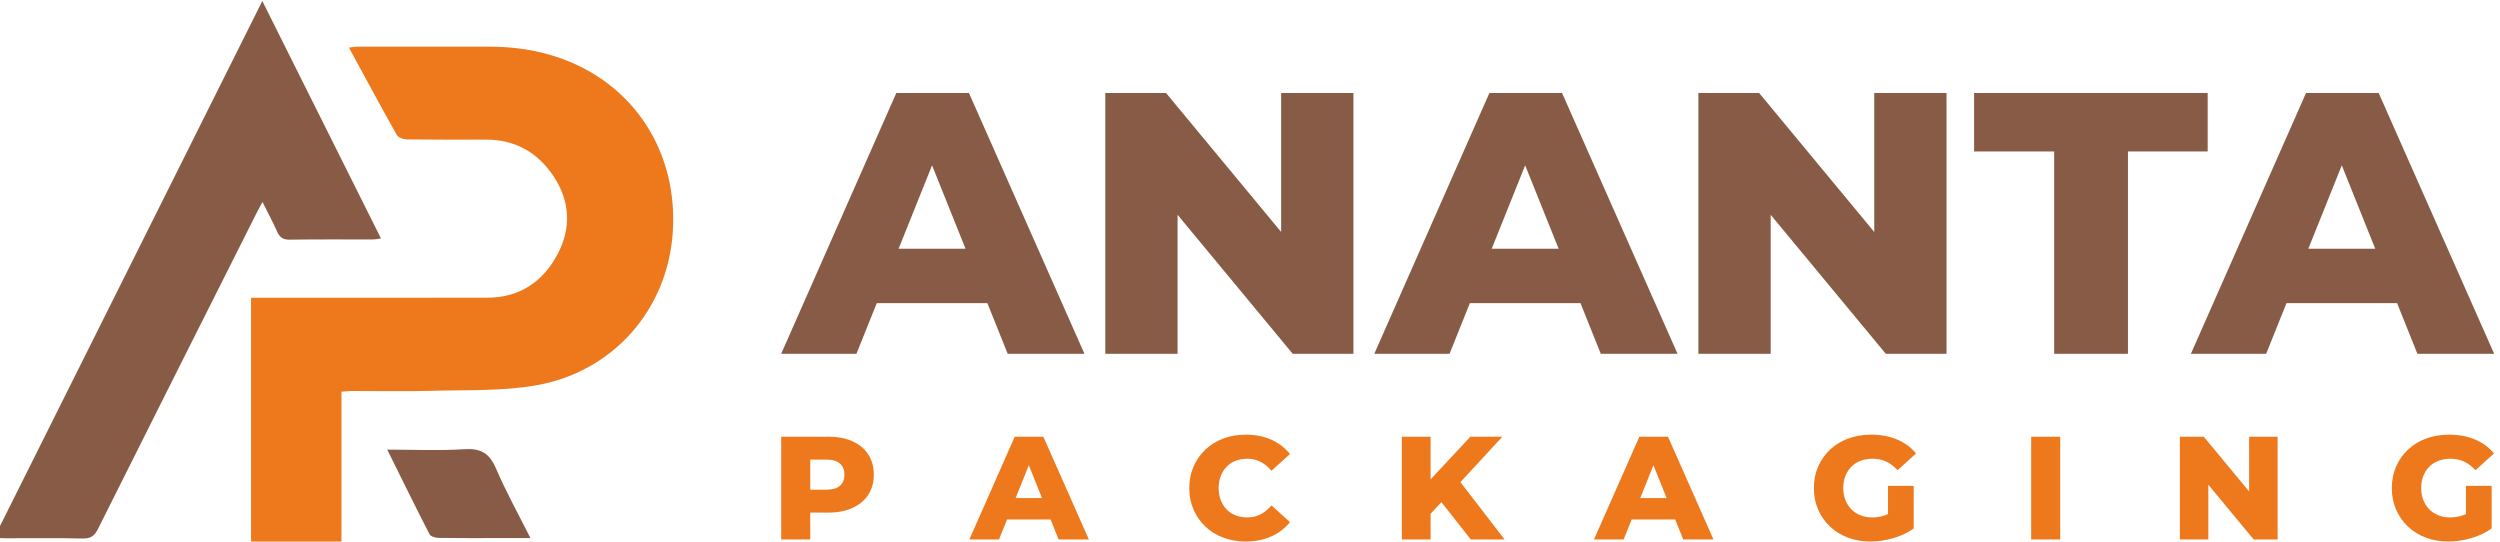 <?xml version="1.0" encoding="UTF-8"?>
<!DOCTYPE svg PUBLIC "-//W3C//DTD SVG 1.1//EN" "http://www.w3.org/Graphics/SVG/1.1/DTD/svg11.dtd">
<!-- Creator: CorelDRAW 2020 (64-Bit Evaluation Version) -->
<svg xmlns="http://www.w3.org/2000/svg" xml:space="preserve" width="30.48mm" height="6.604mm" version="1.1" style="shape-rendering:geometricPrecision; text-rendering:geometricPrecision; image-rendering:optimizeQuality; fill-rule:evenodd; clip-rule:evenodd"
viewBox="0 0 3047.98 660.38"
 xmlns:xlink="http://www.w3.org/1999/xlink"
 xmlns:xodm="http://www.corel.com/coreldraw/odm/2003">
 <defs>
  <style type="text/css">
   <![CDATA[
    .fil2 {fill:#EE781C}
    .fil3 {fill:#875B45}
    .fil1 {fill:black}
    .fil0 {fill:white}
    .fil5 {fill:#EE781C;fill-rule:nonzero}
    .fil4 {fill:#875B45;fill-rule:nonzero}
   ]]>
  </style>
 </defs>
<symbol id="Fm0-11-0" viewBox="8094.12 -16312.44 8466.67 5376.29">
 <path class="fil0" d="M8229.06 -12212.99c6.28,14.43 10.26,23.67 11.04,25.51 35.77,-5.4 66.29,-10.02 96.8,-14.57 -4.97,-8.51 -8.71,-10.76 -12.49,-10.8 -29.21,-0.28 -58.38,-0.14 -95.35,-0.14zm111.02 353.59c-3.18,-0.18 -6.39,-0.39 -9.56,-0.56 -10.2,11.57 -20.36,23.14 -30.52,34.71 -13.48,-12 -26.92,-23.92 -40.39,-35.88 1.73,17.25 6.91,36.87 19.68,46.5 8.72,6.59 32,4.51 41.38,-2.97 10.73,-8.6 13.3,-27.41 19.41,-41.8zm-4.7 164.46c-35.17,2.05 -67.69,3.96 -110.17,6.46 42.9,33.23 99.03,24.1 110.17,-6.46zm-114.75 -332.03c-0.11,2.4 -0.18,4.73 -0.29,7.13l146.16 0c-0.04,-2.4 -0.07,-4.73 -0.14,-7.13l-145.73 0zm122.97 282.82c-0.17,-6.31 -0.35,-12.56 -0.52,-18.84 -15.95,-9.03 -32.43,-25.82 -47.7,-24.76 -13.51,0.92 -25.65,21.69 -38.42,33.69 13.44,12.91 25.75,34.18 40.64,36.19 13.87,1.91 30.55,-16.68 46,-26.28zm-56.55 483.8c6.04,0.18 12.1,0.39 18.17,0.6 10.9,-14.71 31.96,-31.01 29.99,-43.71 -2.26,-14.43 -24.03,-33.44 -39.41,-35.63 -11.18,-1.55 -35.59,20.39 -36.3,32.88 -0.84,14.71 17.5,30.52 27.55,45.86zm41.24 -984.5c4.45,-1.12 8.86,-2.25 13.3,-3.35 -7.33,-18.09 -12.31,-49.81 -22.5,-51.61 -25.44,-4.44 -54.23,1.91 -79.48,10.41 -6.25,2.12 -4.1,29 -5.83,44.52 3.29,0.07 6.57,0.18 9.85,0.28 3.38,-13.26 6.74,-26.53 12.41,-48.65 11.96,17.29 17.64,25.47 22.19,32.04 11.19,-9.11 21.67,-17.54 32.11,-26 5.99,14.11 11.99,28.22 17.95,42.36zm-0.1 -542.39c3.38,-0.25 6.77,-0.46 10.16,-0.67 -3.71,-16.72 -3.6,-36.2 -12.74,-49.14 -4.8,-6.85 -25.75,-2.51 -39.4,-2.72 -5.12,-0.11 -10.2,1.87 -15.31,1.8 -40.5,-0.6 -47.73,12.21 -28.47,51.72 3.81,-13.34 7.51,-26.36 13.16,-46.22 12.24,14.82 19.15,23.22 23.07,27.94 11.08,-9.13 20.78,-17.18 30.48,-25.15 6.35,14.11 12.66,28.26 19.05,42.44zm6.59 274.39l0 -62.44c-2.22,-0.14 -4.44,-0.36 -6.66,-0.53 -2.75,10.62 -5.47,21.2 -5.22,20.21 -30.27,-3.63 -55.46,-8.92 -80.26,-7.44 -4.02,0.25 -6.28,30.41 -9.35,46.74 3.46,0.39 6.95,0.74 10.41,1.1 8.01,-46.11 8.01,-46.11 91.08,2.36zm-15.06 409.36c-3,-12.91 -5.15,-22.12 -7.3,-31.39 4.13,-3.5 8.25,-6.95 12.38,-10.45 -16.76,-3.28 -42.12,-0.95 -48.54,-10.93 -15.52,-24.03 -21.1,0.74 -30.76,1.69 4.65,14.43 5.43,37.11 14.81,41.56 18.42,8.68 41.63,7.23 59.41,9.52zm4.16 520.77c3.74,-0.1 7.45,-0.24 11.19,-0.35 -2.26,-17.6 2.11,-42.9 -7.87,-51.47 -48.51,-41.45 -47.2,32.35 -80.89,38.24 -4.48,-13.4 -8.79,-26.49 -13.13,-39.51 -3.95,1.13 -7.86,2.19 -11.81,3.28 5.54,15.95 6.35,39.69 17.46,46.43 44.2,26.63 41.87,-37.43 78,-43.36 2.5,16.4 4.8,31.61 7.05,46.74zm-24.44 63.57c-31.65,-1.83 -46.01,11.29 -40.68,36.94 5.65,27.06 28.72,34.85 52.57,27.09 27.48,-8.96 31.85,-30.09 19.47,-59.9 -6.99,16.83 -12.31,29.6 -17.61,42.37 -2.64,-0.81 -5.25,-1.69 -7.9,-2.5 -1.8,-13.59 -3.6,-27.13 -5.85,-44zm40 -431.23c-1.83,-2.01 -3.67,-4.09 -5.47,-6.14 -13.08,9.98 -26.21,20 -39.97,30.52 -11.18,-8.22 -21.62,-15.88 -32.06,-23.57 -1.63,1.52 -3.25,3.03 -4.87,4.52 8.15,11.04 16.33,22.11 26.21,35.52 -24.73,2.86 -46.07,5.33 -67.38,7.8 0.49,3.38 0.99,6.77 1.45,10.12l118.74 0c0.6,-2.54 1.2,-5.04 1.76,-7.58 -9.45,-4.73 -18.9,-9.46 -30.33,-15.17 8.99,-7.62 14.95,-11.54 19.36,-16.76 4.94,-5.79 8.43,-12.77 12.56,-19.26zm-103.57 -449.26c8.99,54.5 36.58,82.19 68.08,72 13.73,-4.48 29.39,-22.65 31.54,-36.55 1.59,-9.98 -17.78,-23.21 -27.8,-35.03 -11.29,9.84 -22.93,19.37 -33.62,29.81 -2.93,2.86 -3,8.68 -6.07,18.7 -10.79,-16.41 -18.09,-27.56 -32.13,-48.93zm2.01 -89.19c5.43,49.99 37,80.3 69.04,67.6 13.22,-5.26 26,-24.56 28.46,-39.2 1.49,-8.92 -17.49,-30.23 -26.49,-29.77 -12.06,0.53 -23.78,16.37 -34.71,26.6 -3.07,2.93 -2.86,9.24 -5.75,19.82 -11.22,-16.58 -19.23,-28.36 -30.55,-45.05zm4.34 -264.97c3.77,45.83 31.85,72.96 62.86,62.09 13.55,-4.76 27.34,-23.18 30.55,-37.68 1.94,-8.89 -15.59,-30.97 -24.94,-31.25 -11.85,-0.43 -24.84,14.57 -36.09,24.3 -3.7,3.18 -3.63,10.69 -7.02,21.98 -11.01,-17.11 -18.2,-28.29 -25.36,-39.44zm89.07 152.12c-4.09,-42.69 -29.28,-72.14 -58.14,-66.64 -15.31,2.93 -32.59,19.09 -39.29,33.73 -3.32,7.19 15.27,24.48 23.95,37.21 12.59,-9.73 25.5,-19.15 37.57,-29.49 2.96,-2.54 3.32,-8.11 6.49,-16.65 10.87,15.45 18.31,26.04 29.42,41.84zm-3.84 -276.15c4.72,-36.98 -17.08,-56.98 -46.22,-60.4 -15.03,-1.69 -35.77,14.96 -46.92,28.93 -3.63,4.51 14.96,26.77 23.39,40.96 12.81,-11.08 25.76,-22.02 38.39,-33.27 2.46,-2.19 3.91,-5.51 7.33,-10.51 9.1,13.01 16.58,23.67 24.03,34.29zm6.56 1717.11c-32.67,10.51 -65.72,20.07 -97.61,32.63 -3.92,1.55 -4.66,26.56 -1.91,27.62 32.84,12.45 66.6,22.4 100.12,32.99 -40.82,-42.55 -40.78,-48.34 -0.6,-93.24zm-114.58 -82.48c18.24,20.35 29.42,37 44.55,48.43 12.95,9.81 31.61,20.39 45.51,17.92 11.32,-2.04 22.86,-21.66 27.38,-35.73 2.5,-7.83 -8.33,-28.72 -14.36,-29.21 -34.86,-2.86 -70.06,-1.41 -103.08,-1.41zm25.89 -153.21l7.02 10.23c-12.38,3.66 -24.8,7.33 -37.22,10.97 0.21,3.74 0.46,7.41 0.71,11.11 36.37,0 72.81,1.06 109.08,-1.24 4.83,-0.28 14.78,-21.37 11.78,-26.07 -10.23,-15.94 -26.74,-41.48 -37.99,-40.11 -18.95,2.33 -35.71,22.48 -53.38,35.11zm6468.71 -716.92c-2.75,-5.57 -5.54,-11.11 -8.29,-16.69 -22.15,11.57 -47.91,19.19 -65.69,35.49 -32.84,30.17 -60.99,65.37 -89.74,96.95 -65.06,-31.72 -79.66,-129.3 -180.06,-124.99 21.87,24.48 35.91,41.7 51.5,57.39 59.45,60.01 120.02,119.17 102.91,215.66 -0.18,0.99 1.45,2.29 2.75,4.23l42.76 0c0,-16.4 1.73,-30.51 -0.36,-44.06 -7.02,-45.62 9.28,-80.26 42.2,-111.94 36.26,-34.96 68.19,-74.5 102.02,-112.04zm-4107.92 214.45c-16.9,-14.71 -29.14,-30.58 -55.6,-9.98 -47.06,36.58 -101.81,38.17 -156.95,21.66 -45.47,-13.58 -72.11,-49.11 -73.27,-92.74 -1.17,-44.14 22.54,-80.97 67.34,-97.09 54.37,-19.47 109.29,-18.13 157.7,15.73 23.35,16.37 40.35,18.6 61.31,0.18 -61.6,-75.07 -182.49,-93.59 -265.85,-42.23 -95.75,58.99 -94.23,186.02 2.85,242.75 80.54,47.1 194.17,31.26 262.47,-38.28zm2771.92 51.83c-43.82,-82.91 -86.05,-165.42 -131.38,-246.24 -7.65,-13.62 -28.47,-27.27 -43.32,-27.38 -14.89,-0.1 -36.2,13.09 -43.89,26.6 -41.76,73.49 -80.32,148.8 -119.62,223.66 -4.06,7.69 -5.65,16.65 -8.43,25.01l6.95 9.32c15.73,-7.8 40.99,-12.03 45.54,-24.06 15.73,-41.81 44.45,-47.94 82.94,-44.91 32.24,2.58 64.94,2.12 97.26,0.04 24.94,-1.56 40.25,7.05 47.91,30.48 10.44,31.64 32.13,39.12 66.04,27.48zm-888.58 3.21l0 -105.52c19.86,0 36.3,0.21 52.81,-0.03 47.8,-0.71 95.78,1.09 143.26,-3.07 44.77,-3.99 70.45,-35.77 71.79,-79.59 1.38,-44.63 -25.57,-85.27 -68.58,-87.42 -80.82,-4.06 -161.99,-1.16 -244.61,-1.16l0 276.79 45.33 0zm-1362.29 -287.38c-94.51,-0.24 -170.04,52.85 -180.09,126.72 -11.96,88.34 51.65,158.65 153.39,169.51 106.18,11.36 195.96,-46.92 203.62,-132.18 0.11,-1.38 0.14,-2.79 0.21,-4.2 5.82,-92.5 -68.4,-159.53 -177.13,-159.85zm2638.89 73.95c3.1,-1.38 6.13,-2.76 9.24,-4.13 58.45,62.69 118.28,124.18 174.66,188.7 24.62,28.22 49.95,36.87 84.7,26.39l0 -274.15 -46 0 0 224.05c-66.46,-71.26 -126.3,-132.64 -182.71,-197.06 -24.9,-28.43 -50.27,-36.09 -85.01,-23.92l0 272.52 45.12 0 0 -212.4zm-1900.28 102.44c-38.31,-48.22 -74.36,-89.81 -105.9,-134.58 -22.01,-31.29 -47.17,-40.25 -83.04,-28.58l0 273.34 44.66 0 0 -225.68c52.53,66.26 96.94,122.28 144,181.61 47.27,-59.12 92.29,-115.46 137.3,-171.76l9.67 3.31 0 212.48 43.21 0 0 -274c-38.1,-11.78 -62.69,-0.07 -84.38,30.55 -31.65,44.7 -67.81,86.15 -105.52,133.31zm900.57 -1250.77c59.84,120.65 115.96,235.37 174.42,348.93 4.83,9.39 25.4,14.78 38.77,15 84.59,1.34 169.23,0.67 253.82,0.67l123.3 0c-50.52,-100.72 -101.39,-191.7 -142.07,-286.99 -26.6,-62.37 -62.19,-83.78 -129.82,-79.37 -103.4,6.73 -207.57,1.76 -318.42,1.76zm-514.91 -1849.19c-370.52,741.54 -736.78,1474.54 -1105.43,2212.37 19.97,0.99 33.48,2.19 46.96,2.19 105.83,0.18 211.7,-1.52 317.42,0.99 33.45,0.81 49.25,-10.55 63.82,-39.69 216.82,-433.88 434.91,-867.09 652.78,-1300.44 7.02,-13.97 14.78,-27.55 25.23,-46.96 23.03,46.22 43.07,83.47 60.29,121.99 10.4,23.25 23.46,33.66 50.72,33.27 114.23,-1.66 228.53,-0.6 342.83,-0.85 10.23,-0.03 20.5,-2.43 34.47,-4.19 -162.98,-326.15 -323.6,-647.49 -489.09,-978.68zm326.21 2228l0 -617.43c16.94,-1.34 27.94,-2.96 39.02,-3 111.44,-0.24 222.96,2.33 334.33,-0.88 143.47,-4.16 289.45,2.01 429.75,-22.65 318.63,-56.05 540.85,-313.72 562.44,-628.79 22.61,-329.32 -156.39,-609.35 -459.22,-718.11 -95.21,-34.19 -193.85,-48.9 -294.81,-48.93 -182,-0.07 -363.96,-0.11 -545.96,0.07 -10.23,0.03 -20.36,2.22 -34.64,3.91 67.06,123.37 130.98,242.47 197.27,360.22 5.96,10.66 26.99,17.89 41.13,18.1 108.62,1.48 217.24,1.02 325.9,0.78 121.71,-0.25 215.23,53.94 280.56,153.42 66.5,101.28 71.83,211.14 15.7,317.75 -60.22,114.3 -156.77,180.13 -289.52,180.55 -309,0.99 -618,0.32 -926.96,0.35l-47.7 0 0 1004.64 372.71 0zm-4483.52 -3485.65l8466.67 0 0 5376.29 -8466.67 0 0 -5376.29zm0 5376.29l0 -5376.29z"/>
 <path class="fil1" d="M12577.65 -12826.8l-372.71 0 0 -1004.64 47.69 0c308.97,-0.04 617.96,0.63 926.93,-0.36 132.78,-0.42 229.3,-66.25 289.56,-180.55 56.12,-106.61 50.8,-216.43 -15.7,-317.71 -65.34,-99.52 -158.86,-153.67 -280.57,-153.42 -108.65,0.21 -217.27,0.67 -325.89,-0.81 -14.18,-0.18 -35.17,-7.45 -41.14,-18.07 -66.28,-117.79 -130.21,-236.85 -197.27,-360.25 14.29,-1.66 24.41,-3.88 34.61,-3.88 182.03,-0.21 363.99,-0.18 545.99,-0.07 100.97,0.03 199.6,14.74 294.82,48.93 302.82,108.72 481.82,388.79 459.21,718.08 -21.59,315.06 -243.81,572.73 -562.43,628.79 -140.3,24.66 -286.28,18.52 -429.76,22.68 -111.37,3.18 -222.88,0.6 -334.36,0.85 -11.04,0.03 -22.09,1.66 -38.98,3l0 617.43z"/>
 <path class="fil1" d="M12251.42 -15054.8c165.52,331.19 326.14,652.57 489.12,978.71 -14,1.73 -24.27,4.13 -34.5,4.17 -114.26,0.28 -228.56,-0.82 -342.83,0.84 -27.27,0.39 -40.29,-9.98 -50.69,-33.26 -17.22,-38.53 -37.29,-75.78 -60.33,-121.99 -10.44,19.4 -18.2,32.98 -25.22,46.95 -217.88,433.35 -435.93,866.56 -652.78,1300.44 -14.57,29.14 -30.34,40.5 -63.78,39.69 -105.77,-2.5 -211.64,-0.81 -317.43,-0.99 -13.52,0 -26.99,-1.2 -46.96,-2.18 368.65,-737.84 734.87,-1470.8 1105.4,-2212.38z"/>
 <path class="fil1" d="M12766.34 -13205.59c110.87,0 215.05,4.97 318.41,-1.76 67.63,-4.41 103.23,17 129.83,79.34 40.67,95.28 91.54,186.26 142.06,287.02l-123.3 0c-84.59,0 -169.22,0.67 -253.82,-0.71 -13.37,-0.18 -33.94,-5.61 -38.77,-14.96 -58.46,-113.56 -114.58,-228.28 -174.41,-348.93z"/>
 <path class="fil1" d="M11865.77 -11954.81c37.71,-47.17 73.87,-88.66 105.52,-133.32 21.69,-30.62 46.28,-42.33 84.38,-30.58l0 274.03 -43.22 0 0 -212.47 -9.66 -3.32c-45.02,56.3 -90.03,112.61 -137.3,171.77 -47.06,-59.37 -91.48,-115.36 -144.01,-181.61l0 225.67 -44.66 0 0 -273.33c35.88,-11.68 61.07,-2.72 83.08,28.57 31.54,44.77 67.59,86.36 105.87,134.59z"/>
 <path class="fil1" d="M13766.04 -12057.27l0 212.41 -45.09 0 0 -272.52c34.71,-12.17 60.11,-4.52 85.02,23.91 56.37,64.42 116.24,125.81 182.7,197.07l0 -224.05 45.97 0 0 274.11c-34.71,10.51 -60.08,1.87 -84.7,-26.36 -56.38,-64.52 -116.21,-126.01 -174.63,-188.7 -3.1,1.38 -6.17,2.75 -9.27,4.13z"/>
 <path class="fil1" d="M11132.98 -12090.76c-22.75,3.71 -39.72,4.87 -55.77,9.39 -54.26,15.27 -83.61,53.13 -81.67,103.15 1.87,48.12 32.03,85.69 86.4,93.7 34.85,5.11 72.99,2.61 107.1,-6.25 39.23,-10.12 62.69,-40.99 65.76,-83.78 3.17,-44.27 -16.02,-77.08 -55,-95.71 -22.23,-10.65 -47.59,-14.82 -66.82,-20.5zm-5.82 -40.42c108.73,0.28 182.95,67.31 177.13,159.8 -0.07,1.42 -0.1,2.83 -0.21,4.2 -7.66,85.27 -97.44,143.55 -203.62,132.19 -101.74,-10.87 -165.35,-81.18 -153.39,-169.51 10.05,-73.84 85.58,-126.97 180.09,-126.68z"/>
 <path class="fil1" d="M12490.76 -11993.88c61.7,0 121.6,2.22 181.08,-1.8 12.84,-0.85 33.2,-23.92 33.76,-37.43 0.53,-14.29 -17.64,-41.24 -29,-42.01 -61.94,-4.2 -124.28,-1.98 -185.84,-1.98l0 83.22zm-1.3 150.04l-45.34 0 0 -276.79c82.62,0 163.76,-2.9 244.58,1.16 43.04,2.15 70,42.79 68.62,87.42 -1.34,43.82 -27.02,75.64 -71.79,79.59 -47.48,4.16 -95.5,2.36 -143.26,3.07 -16.51,0.24 -32.99,0.03 -52.81,0.03l0 105.52z"/>
 <path class="fil1" d="M13133.79 -11950.4l138.08 0c-23.46,-44.84 -44.52,-85.09 -68.51,-130.99 -23.99,45.09 -44.91,84.49 -69.57,130.99zm244.23 103.36c-33.9,11.64 -55.56,4.16 -66.01,-27.52 -7.69,-23.42 -23,-32.03 -47.94,-30.44 -32.31,2.08 -64.98,2.5 -97.22,-0.04 -38.49,-3.07 -67.24,3.11 -82.98,44.91 -4.55,12 -29.81,16.27 -45.54,24.03l-6.92 -9.28c2.76,-8.4 4.38,-17.36 8.4,-25.01 39.3,-74.86 77.86,-150.18 119.66,-223.66 7.66,-13.52 28.97,-26.71 43.89,-26.6 14.85,0.1 35.63,13.72 43.28,27.34 45.34,80.82 87.6,163.37 131.38,246.27z"/>
 <path class="fil1" d="M10606.12 -11898.87c-68.33,69.54 -181.96,85.38 -262.46,38.28 -97.09,-56.73 -98.6,-183.76 -2.86,-242.75 83.36,-51.36 204.26,-32.87 265.85,42.2 -20.95,18.45 -37.99,16.19 -61.35,-0.14 -48.36,-33.87 -103.29,-35.25 -157.65,-15.74 -44.8,16.09 -68.51,52.95 -67.38,97.09 1.16,43.6 27.83,79.12 73.3,92.74 55.14,16.51 109.9,14.92 156.92,-21.66 26.46,-20.6 38.74,-4.73 55.63,9.98z"/>
 <path class="fil1" d="M14714.02 -12113.32c-33.83,37.5 -65.72,77.08 -102.02,112.04 -32.88,31.68 -49.22,66.32 -42.2,111.94 2.12,13.51 0.36,27.65 0.36,44.06l-42.76 0c-1.31,-1.94 -2.93,-3.25 -2.75,-4.24 17.11,-96.48 -43.46,-155.68 -102.91,-215.65 -15.59,-15.7 -29.63,-32.91 -51.5,-57.43 100.43,-4.27 115.04,93.31 180.06,125.02 28.75,-31.57 56.93,-66.78 89.74,-96.94 17.78,-16.33 43.57,-23.95 65.72,-35.52 2.76,5.6 5.51,11.14 8.26,16.72z"/>
 <path class="fil1" d="M8245.32 -11396.4c17.67,-12.63 34.43,-32.81 53.38,-35.1 11.28,-1.37 27.76,24.13 37.99,40.11 3,4.66 -6.91,25.75 -11.78,26.07 -36.23,2.26 -72.71,1.24 -109.08,1.24 -0.25,-3.71 -0.5,-7.41 -0.71,-11.12 12.42,-3.66 24.84,-7.3 37.22,-10.97l-7.02 -10.23z"/>
 <path class="fil1" d="M8219.43 -11243.2c33.02,0 68.23,-1.44 103.08,1.41 6.03,0.5 16.86,21.38 14.36,29.21 -4.52,14.08 -16.05,33.69 -27.38,35.74 -13.9,2.47 -32.56,-8.15 -45.5,-17.92 -15.14,-11.43 -26.32,-28.08 -44.56,-48.44z"/>
 <path class="fil1" d="M8334.01 -11160.72c-40.18,44.87 -40.21,50.69 0.6,93.24 -33.51,-10.58 -67.27,-20.53 -100.12,-32.99 -2.75,-1.05 -2.01,-26.07 1.91,-27.62 31.89,-12.56 64.95,-22.12 97.61,-32.63z"/>
 <path class="fil1" d="M8327.43 -12877.82c-7.44,-10.66 -14.88,-21.31 -24.02,-34.33 -3.42,5.05 -4.87,8.36 -7.34,10.55 -12.63,11.25 -25.54,22.19 -38.38,33.27 -8.4,-14.19 -26.99,-36.48 -23.39,-41 11.18,-13.93 31.93,-30.62 46.92,-28.89 29.14,3.42 50.98,23.42 46.21,60.4z"/>
 <path class="fil1" d="M8331.29 -12601.67c-11.11,-15.8 -18.55,-26.38 -29.42,-41.87 -3.17,8.57 -3.53,14.15 -6.49,16.65 -12.07,10.34 -24.98,19.79 -37.57,29.53 -8.68,-12.74 -27.27,-30.02 -23.95,-37.26 6.7,-14.64 23.98,-30.79 39.29,-33.72 28.86,-5.47 54.05,23.99 58.14,66.67z"/>
 <path class="fil1" d="M8242.2 -12753.8c7.2,11.15 14.36,22.33 25.4,39.44 3.35,-11.29 3.28,-18.8 6.99,-21.98 11.29,-9.74 24.23,-24.73 36.09,-24.31 9.34,0.29 26.91,22.37 24.94,31.26 -3.21,14.54 -17.01,32.91 -30.52,37.68 -31.04,10.86 -59.09,-16.27 -62.9,-62.09z"/>
 <path class="fil1" d="M8237.88 -12488.84c11.32,16.72 19.33,28.51 30.55,45.05 2.89,-10.55 2.68,-16.9 5.75,-19.79 10.93,-10.23 22.65,-26.07 34.71,-26.63 9,-0.46 27.98,20.88 26.49,29.81 -2.46,14.64 -15.24,33.93 -28.46,39.15 -32.04,12.7 -63.61,-17.6 -69.04,-67.59z"/>
 <path class="fil1" d="M8235.88 -12399.64c14.04,21.37 21.34,32.52 32.1,48.93 3.11,-10.02 3.18,-15.84 6.11,-18.7 10.69,-10.44 22.33,-19.97 33.62,-29.81 10.01,11.82 29.35,25.05 27.79,35.03 -2.18,13.9 -17.81,32.07 -31.57,36.55 -31.47,10.19 -59.05,-17.5 -68.05,-72z"/>
 <path class="fil1" d="M8339.44 -11950.37c-4.13,6.49 -7.62,13.47 -12.56,19.26 -4.41,5.19 -10.37,9.14 -19.37,16.76 11.43,5.71 20.92,10.4 30.38,15.13 -0.6,2.54 -1.2,5.08 -1.8,7.62l-118.71 0c-0.5,-3.39 -0.99,-6.74 -1.48,-10.12 21.34,-2.47 42.68,-4.98 67.38,-7.83 -9.88,-13.41 -18.07,-24.45 -26.18,-35.53 1.59,-1.48 3.21,-3 4.83,-4.52 10.44,7.7 20.89,15.39 32.07,23.57 13.79,-10.48 26.88,-20.53 39.97,-30.51 1.8,2.08 3.63,4.12 5.47,6.17z"/>
 <path class="fil1" d="M8299.44 -11519.15c2.26,16.9 4.06,30.41 5.86,44 2.65,0.84 5.26,1.69 7.9,2.5 5.29,-12.77 10.59,-25.54 17.61,-42.37 12.38,29.81 8,50.98 -19.48,59.9 -23.85,7.76 -46.92,-0.03 -52.56,-27.09 -5.33,-25.65 9.03,-38.77 40.67,-36.94z"/>
 <path class="fil1" d="M8323.88 -11582.71c-2.25,-15.17 -4.55,-30.34 -7.05,-46.74 -36.13,5.92 -33.8,69.99 -78,43.32 -11.11,-6.7 -11.92,-30.45 -17.46,-46.39 3.95,-1.1 7.86,-2.19 11.81,-3.28 4.34,13.01 8.65,26.07 13.13,39.51 33.69,-5.89 32.38,-79.73 80.89,-38.24 9.98,8.53 5.61,33.86 7.87,51.47 -3.74,0.1 -7.45,0.24 -11.19,0.35z"/>
 <path class="fil1" d="M8319.74 -12103.51c-17.78,-2.25 -41,-0.81 -59.41,-9.52 -9.39,-4.45 -10.16,-27.09 -14.82,-41.52 9.63,-0.99 15.24,-25.75 30.76,-1.7 6.39,9.95 31.79,7.66 48.55,10.91 -4.13,3.49 -8.26,6.98 -12.39,10.44 2.15,9.28 4.31,18.52 7.31,31.39z"/>
 <path class="fil1" d="M8334.77 -12512.85c-83.04,-48.47 -83.04,-48.47 -91.09,-2.36 -3.45,-0.36 -6.91,-0.71 -10.37,-1.1 3.04,-16.33 5.29,-46.49 9.35,-46.74 24.77,-1.48 49.95,3.81 80.26,7.44 -0.28,0.99 2.47,-9.59 5.22,-20.21 2.22,0.17 4.44,0.39 6.63,0.53l0 62.44z"/>
 <path class="fil1" d="M8328.17 -12787.25c-6.35,-14.15 -12.7,-28.33 -19.05,-42.44 -9.7,7.97 -19.4,16.01 -30.48,25.19 -3.91,-4.77 -10.79,-13.13 -23.03,-27.94 -5.65,19.82 -9.35,32.84 -13.16,46.18 -19.3,-39.52 -12.03,-52.32 28.43,-51.69 5.12,0.04 10.23,-1.9 15.31,-1.8 13.66,0.22 34.65,-4.12 39.44,2.69 9.11,12.94 9,32.42 12.74,49.14 -3.42,0.21 -6.81,0.42 -10.2,0.67z"/>
 <path class="fil1" d="M8328.31 -12244.86c-6,-14.11 -11.96,-28.25 -17.96,-42.36 -10.47,8.46 -20.91,16.89 -32.13,25.99 -4.52,-6.52 -10.2,-14.74 -22.19,-32.03 -5.65,22.12 -9.03,35.39 -12.42,48.65 -3.28,-0.11 -6.56,-0.21 -9.84,-0.28 1.73,-15.49 -0.39,-42.41 5.82,-44.52 25.26,-8.5 54.04,-14.85 79.48,-10.41 10.23,1.8 15.17,33.55 22.54,51.61 -4.44,1.13 -8.89,2.26 -13.3,3.35z"/>
 <path class="fil1" d="M8333.96 -11307.2c-19.79,-8.4 -30.62,-16.94 -40.39,-15.88 -7.69,0.85 -14.04,13.65 -20.99,21.1 9.52,6.24 18.7,16.44 28.72,17.42 7.47,0.67 16.08,-10.54 32.66,-22.64zm-46.92 46.84c-10.02,-15.31 -28.4,-31.15 -27.55,-45.86 0.71,-12.49 25.12,-34.43 36.3,-32.84 15.38,2.15 37.15,21.17 39.41,35.59 1.97,12.7 -19.09,29 -29.99,43.71 -6.03,-0.21 -12.1,-0.42 -18.17,-0.6z"/>
 <path class="fil1" d="M8294.52 -11722.54c12.7,-13.41 20.32,-21.38 27.9,-29.39 -8.5,-7.2 -16.3,-18.7 -25.72,-20.18 -6.98,-1.09 -22.5,10.76 -22.54,16.97 -0.07,8.89 10.48,17.89 20.36,32.6zm49.1 -21.59c-15.45,9.56 -32.14,28.18 -46.04,26.28 -14.88,-2.05 -27.19,-23.29 -40.6,-36.23 12.73,-11.96 24.91,-32.74 38.42,-33.69 15.27,-1.03 31.75,15.77 47.69,24.8 0.18,6.24 0.36,12.52 0.53,18.84z"/>
 <path class="fil1" d="M8220.64 -12026.95l145.73 0c0.03,2.36 0.1,4.72 0.14,7.09l-146.16 0c0.11,-2.37 0.18,-4.73 0.29,-7.09z"/>
 <path class="fil1" d="M8335.37 -11694.95c-11.11,30.55 -67.24,39.69 -110.17,6.49 42.48,-2.54 75,-4.41 110.17,-6.49z"/>
 <path class="fil1" d="M8340.08 -11859.38c-6.11,14.36 -8.68,33.16 -19.41,41.8 -9.38,7.44 -32.66,9.56 -41.38,2.96 -12.73,-9.66 -17.95,-29.28 -19.68,-46.53 13.47,11.96 26.91,23.92 40.39,35.92 10.16,-11.58 20.32,-23.15 30.52,-34.75 3.17,0.17 6.38,0.39 9.56,0.6z"/>
 <path class="fil1" d="M8229.06 -12212.99c36.97,0 66.14,-0.14 95.35,0.14 3.78,0.04 7.52,2.29 12.49,10.8 -30.51,4.55 -61.03,9.17 -96.8,14.57 -0.78,-1.84 -4.76,-11.08 -11.04,-25.51z"/>
 <path class="fil0" d="M11132.98 -12090.76c19.23,5.68 44.59,9.85 66.82,20.5 38.98,18.63 58.17,51.44 55,95.71 -3.07,42.79 -26.53,73.66 -65.76,83.78 -34.11,8.86 -72.25,11.36 -107.1,6.25 -54.37,-8.01 -84.53,-45.58 -86.4,-93.7 -1.94,-50.02 27.41,-87.88 81.67,-103.15 16.05,-4.52 33.02,-5.68 55.77,-9.39z"/>
 <path class="fil0" d="M12490.76 -11993.88l0 -83.22c61.56,0 123.9,-2.22 185.84,1.98 11.36,0.77 29.53,27.72 29,42.01 -0.56,13.51 -20.92,36.58 -33.76,37.43 -59.48,4.02 -119.38,1.8 -181.08,1.8z"/>
 <path class="fil0" d="M13133.79 -11950.4c24.66,-46.5 45.58,-85.9 69.57,-130.99 23.99,45.9 45.05,86.15 68.51,130.99l-138.08 0z"/>
 <path class="fil0" d="M8333.96 -11307.2c-16.58,12.1 -25.19,23.31 -32.66,22.64 -10.02,-0.98 -19.2,-11.18 -28.72,-17.42 6.95,-7.45 13.3,-20.25 20.99,-21.1 9.77,-1.06 20.6,7.48 40.39,15.88z"/>
 <path class="fil0" d="M8294.52 -11722.54c-9.88,-14.71 -20.43,-23.71 -20.36,-32.6 0.04,-6.21 15.56,-18.06 22.54,-16.97 9.42,1.48 17.22,12.98 25.72,20.18 -7.58,8.01 -15.2,15.98 -27.9,29.39z"/>
</symbol>
 <g id="Layer_x0020_1">
  <g id="_2363520782160">
   <path class="fil2" d="M416.31 660.21l-110.24 0 0 -297.15 14.1 0c91.39,-0.01 182.78,0.18 274.17,-0.11 39.27,-0.12 67.82,-19.59 85.64,-53.4 16.6,-31.53 15.03,-64.02 -4.64,-93.97 -19.33,-29.44 -46.99,-45.45 -82.99,-45.38 -32.13,0.06 -64.26,0.2 -96.39,-0.24 -4.19,-0.05 -10.4,-2.2 -12.17,-5.35 -19.6,-34.83 -38.51,-70.05 -58.34,-106.55 4.22,-0.49 7.22,-1.15 10.23,-1.15 53.84,-0.06 107.66,-0.05 161.49,-0.02 29.87,0.01 59.04,4.36 87.21,14.48 89.56,32.15 142.51,114.99 135.82,212.39 -6.38,93.18 -72.11,169.4 -166.35,185.98 -41.5,7.29 -84.68,5.48 -127.12,6.71 -32.94,0.94 -65.92,0.17 -98.89,0.25 -3.27,0.01 -6.54,0.49 -11.53,0.89l0 182.62z"/>
   <path class="fil3" d="M319.81 1.22c48.96,97.95 96.47,193.01 144.68,289.48 -4.15,0.51 -7.18,1.22 -10.21,1.23 -33.79,0.08 -67.6,-0.24 -101.4,0.25 -8.07,0.11 -11.92,-2.95 -14.99,-9.84 -5.1,-11.4 -11.03,-22.41 -17.85,-36.08 -3.09,5.74 -5.38,9.75 -7.46,13.89 -64.44,128.17 -128.94,256.3 -193.08,384.64 -4.31,8.61 -8.97,11.97 -18.86,11.74 -31.29,-0.74 -62.6,-0.24 -93.89,-0.3 -4,0 -7.98,-0.35 -13.89,-0.64 109.04,-218.24 217.36,-435.03 326.95,-654.37z"/>
   <path class="fil3" d="M472.12 548.17c32.79,0 63.6,1.47 94.18,-0.52 20,-1.3 30.53,5.03 38.4,23.47 12.03,28.18 27.07,55.09 42.01,84.89l-36.46 0c-25.02,0 -50.06,0.2 -75.08,-0.21 -3.95,-0.05 -10.04,-1.66 -11.47,-4.42 -17.29,-33.59 -33.89,-67.52 -51.58,-103.21z"/>
   <path class="fil4" d="M952.42 431.31l140.35 -317.94 88.57 0 140.8 317.94 -93.57 0 -109.91 -273.88 35.43 0 -109.92 273.88 -91.75 0zm76.76 -61.77l23.17 -66.31 155.33 0 23.17 66.31 -201.67 0zm318.39 61.77l0 -317.94 74.04 0 175.32 211.66 -34.97 0 0 -211.66 88.11 0 0 317.94 -74.03 0 -175.32 -211.66 34.97 0 0 211.66 -88.12 0zm327.95 0l140.35 -317.94 88.57 0 140.8 317.94 -93.57 0 -109.91 -273.88 35.43 0 -109.92 273.88 -91.75 0zm76.76 -61.77l23.17 -66.31 155.33 0 23.17 66.31 -201.67 0zm318.39 61.77l0 -317.94 74.04 0 175.32 211.66 -34.97 0 0 -211.66 88.11 0 0 317.94 -74.03 0 -175.32 -211.66 34.97 0 0 211.66 -88.12 0zm433.77 0l0 -246.63 -97.65 0 0 -71.31 284.78 0 0 71.31 -97.2 0 0 246.63 -89.93 0zm166.69 0l140.35 -317.94 88.57 0 140.8 317.94 -93.57 0 -109.91 -273.88 35.43 0 -109.92 273.88 -91.75 0zm76.76 -61.77l23.17 -66.31 155.33 0 23.17 66.31 -201.67 0z"/>
   <path class="fil5" d="M952.42 657.7l0 -125.27 57.26 0c11.45,0 21.33,1.85 29.62,5.55 8.29,3.7 14.7,9.04 19.23,16.02 4.54,6.98 6.8,15.24 6.8,24.78 0,9.43 -2.26,17.6 -6.8,24.52 -4.53,6.92 -10.94,12.26 -19.23,16.02 -8.29,3.75 -18.17,5.63 -29.62,5.63l-37.58 0 15.75 -15.39 0 48.14 -35.43 0zm35.43 -44.38l-15.75 -16.28 35.43 0c7.4,0 12.92,-1.61 16.56,-4.84 3.63,-3.22 5.45,-7.69 5.45,-13.42 0,-5.84 -1.82,-10.38 -5.45,-13.6 -3.64,-3.22 -9.16,-4.83 -16.56,-4.83l-35.43 0 15.75 -16.28 0 69.25zm194 44.38l55.3 -125.27 34.9 0 55.47 125.27 -36.86 0 -43.31 -107.91 13.96 0 -43.31 107.91 -36.15 0zm30.25 -24.34l9.12 -26.12 61.2 0 9.13 26.12 -79.45 0zm306.75 26.85c-9.9,0 -19.06,-1.59 -27.47,-4.75 -8.41,-3.16 -15.69,-7.66 -21.83,-13.51 -6.14,-5.84 -10.95,-12.73 -14.41,-20.67 -3.46,-7.93 -5.19,-16.67 -5.19,-26.21 0,-9.55 1.73,-18.29 5.19,-26.22 3.46,-7.93 8.27,-14.82 14.41,-20.67 6.14,-5.84 13.42,-10.35 21.83,-13.51 8.41,-3.16 17.57,-4.74 27.47,-4.74 11.57,0 21.92,2.03 31.05,6.08 9.12,4.06 16.73,9.91 22.81,17.54l-22.54 20.4c-4.06,-4.77 -8.5,-8.41 -13.34,-10.91 -4.83,-2.51 -10.23,-3.76 -16.19,-3.76 -5.13,0 -9.84,0.83 -14.14,2.5 -4.29,1.67 -7.96,4.09 -11,7.25 -3.05,3.16 -5.43,6.95 -7.16,11.36 -1.73,4.42 -2.6,9.31 -2.6,14.68 0,5.37 0.87,10.26 2.6,14.67 1.73,4.42 4.11,8.2 7.16,11.36 3.04,3.17 6.71,5.58 11,7.25 4.3,1.67 9.01,2.51 14.14,2.51 5.96,0 11.36,-1.26 16.19,-3.76 4.84,-2.51 9.28,-6.14 13.34,-10.92l22.54 20.4c-6.08,7.52 -13.69,13.34 -22.81,17.45 -9.13,4.12 -19.48,6.18 -31.05,6.18zm221.93 -30.25l-1.97 -39.72 53.87 -57.81 39.01 0 -53.69 58.16 -19.68 20.58 -17.54 18.79zm-31.67 27.74l0 -125.27 35.07 0 0 125.27 -35.07 0zm84.1 0l-40.8 -51.72 23.09 -24.69 58.87 76.41 -41.16 0zm150.17 0l55.3 -125.27 34.9 0 55.47 125.27 -36.86 0 -43.31 -107.91 13.96 0 -43.31 107.91 -36.15 0zm30.25 -24.34l9.12 -26.12 61.2 0 9.13 26.12 -79.45 0zm306.93 26.85c-9.9,0 -19.09,-1.59 -27.56,-4.75 -8.47,-3.16 -15.78,-7.66 -21.92,-13.51 -6.14,-5.84 -10.95,-12.73 -14.41,-20.67 -3.46,-7.93 -5.19,-16.67 -5.19,-26.21 0,-9.55 1.73,-18.29 5.19,-26.22 3.46,-7.93 8.3,-14.82 14.5,-20.67 6.2,-5.84 13.57,-10.35 22.1,-13.51 8.53,-3.16 17.86,-4.74 28,-4.74 11.82,0 22.37,1.97 31.68,5.91 9.3,3.93 17,9.6 23.08,17l-22.54 20.4c-4.3,-4.66 -8.92,-8.15 -13.87,-10.47 -4.95,-2.33 -10.47,-3.49 -16.56,-3.49 -5.36,0 -10.26,0.83 -14.67,2.5 -4.41,1.67 -8.17,4.09 -11.27,7.25 -3.11,3.16 -5.52,6.92 -7.25,11.27 -1.73,4.36 -2.6,9.28 -2.6,14.77 0,5.25 0.87,10.08 2.6,14.49 1.73,4.42 4.14,8.2 7.25,11.37 3.1,3.16 6.83,5.6 11.18,7.33 4.36,1.73 9.16,2.6 14.41,2.6 5.25,0 10.38,-0.87 15.39,-2.6 5.01,-1.73 10.08,-4.68 15.21,-8.86l19.86 24.88c-7.16,5.13 -15.45,9.07 -24.87,11.81 -9.43,2.74 -18.67,4.12 -27.74,4.12zm21.29 -20.58l0 -47.25 31.32 0 0 51.9 -31.32 -4.65zm174.51 18.07l0 -125.27 35.43 0 0 125.27 -35.43 0zm181.31 0l0 -125.27 29.17 0 69.07 83.4 -13.78 0 0 -83.4 34.72 0 0 125.27 -29.17 0 -69.08 -83.39 13.78 0 0 83.39 -34.71 0zm327.5 2.51c-9.9,0 -19.09,-1.59 -27.56,-4.75 -8.47,-3.16 -15.78,-7.66 -21.92,-13.51 -6.14,-5.84 -10.95,-12.73 -14.41,-20.67 -3.46,-7.93 -5.19,-16.67 -5.19,-26.21 0,-9.55 1.73,-18.29 5.19,-26.22 3.46,-7.93 8.3,-14.82 14.5,-20.67 6.2,-5.84 13.57,-10.35 22.1,-13.51 8.53,-3.16 17.86,-4.74 28,-4.74 11.82,0 22.37,1.97 31.68,5.91 9.3,3.93 17,9.6 23.08,17l-22.54 20.4c-4.3,-4.66 -8.92,-8.15 -13.87,-10.47 -4.95,-2.33 -10.47,-3.49 -16.56,-3.49 -5.36,0 -10.26,0.83 -14.67,2.5 -4.41,1.67 -8.17,4.09 -11.27,7.25 -3.11,3.16 -5.52,6.92 -7.25,11.27 -1.73,4.36 -2.6,9.28 -2.6,14.77 0,5.25 0.87,10.08 2.6,14.49 1.73,4.42 4.14,8.2 7.25,11.37 3.1,3.16 6.83,5.6 11.18,7.33 4.36,1.73 9.16,2.6 14.41,2.6 5.25,0 10.38,-0.87 15.39,-2.6 5.01,-1.73 10.08,-4.68 15.21,-8.86l19.86 24.88c-7.16,5.13 -15.45,9.07 -24.87,11.81 -9.43,2.74 -18.67,4.12 -27.74,4.12zm21.29 -20.58l0 -47.25 31.32 0 0 51.9 -31.32 -4.65z"/>
  </g>
 </g>
</svg>

